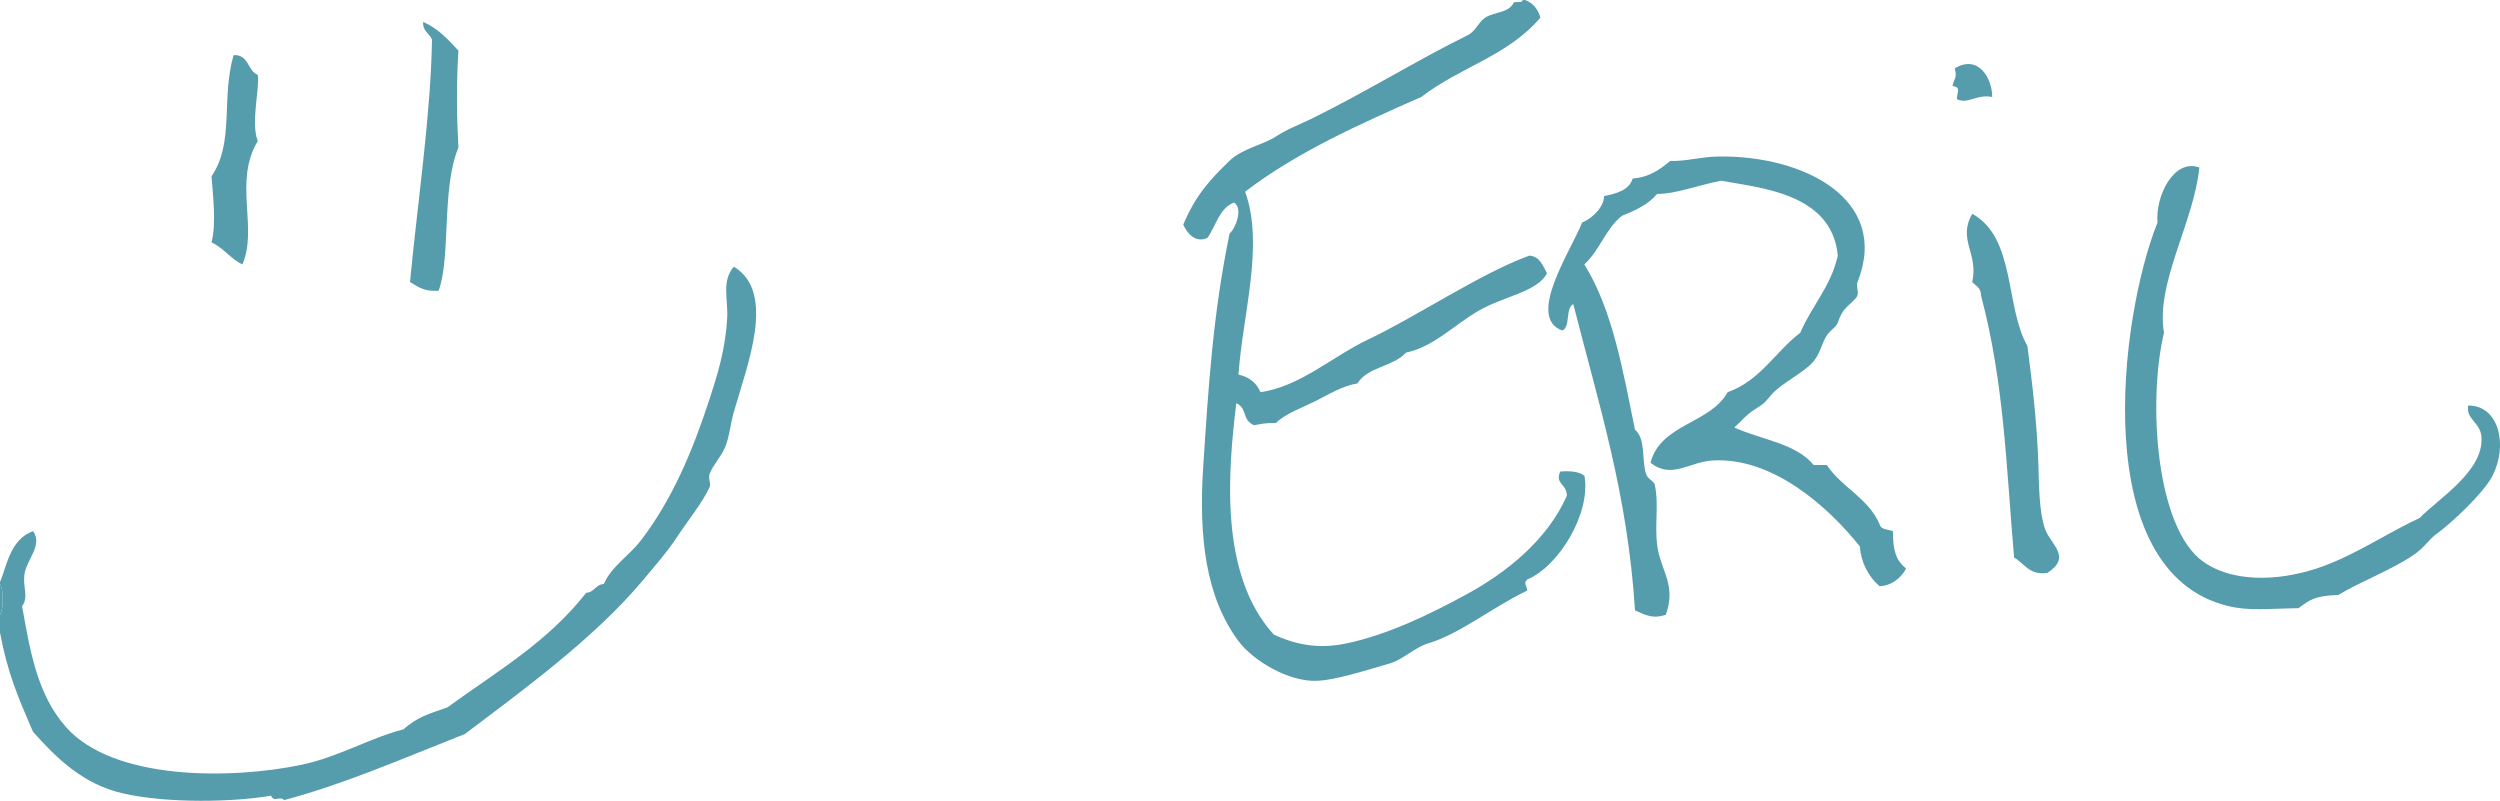 <?xml version="1.0" encoding="utf-8"?>
<!-- Generator: Adobe Illustrator 26.2.1, SVG Export Plug-In . SVG Version: 6.00 Build 0)  -->
<svg version="1.1" id="Layer_1" xmlns="http://www.w3.org/2000/svg" xmlns:xlink="http://www.w3.org/1999/xlink" width="250px" height="80.06px" x="0px" y="0px" viewBox="0 0 250 80.06">
<style type="text/css">
	.st0{fill-rule:evenodd;clip-rule:evenodd;fill:#559CAD;}
</style>
<g>
	<path class="st0" d="M152.28,0c0.07,0,0.15,0,0.22,0c0.81,0.29,1.29,0.91,1.54,1.76c-3.26,3.84-7.98,4.91-11.9,7.93
		c-6.27,2.76-12.51,5.56-17.63,9.48c1.94,5.33-0.26,12.33-0.66,18.29c1.08,0.24,1.81,0.83,2.2,1.76c4.02-0.59,7.2-3.59,10.8-5.29
		c4.83-2.29,11.27-6.63,16.09-8.37c1.08,0.09,1.33,1.02,1.76,1.76c-0.94,1.87-4.32,2.29-6.83,3.75c-2.56,1.48-4.47,3.6-7.27,4.19
		c-1.25,1.4-3.86,1.43-4.85,3.08c-1.53,0.25-2.86,1.09-4.19,1.76c-1.37,0.69-3.03,1.26-3.97,2.2c-1.26-0.01-1.41,0.1-2.2,0.22
		c-1.24-0.57-0.62-1.69-1.76-2.2c-0.83,6.88-1.72,17.12,3.75,23.14c2.46,1.13,4.72,1.42,7.27,0.88c4.18-0.88,8.32-2.91,11.9-4.85
		c4.14-2.23,8.22-5.55,10.14-9.92c-0.02-1.22-1.23-1.17-0.66-2.42c1.02-0.07,1.91,0,2.42,0.44c0.65,3.77-2.59,9.06-5.73,10.36
		c-0.41,0.42-0.03,0.55,0,1.1c-3.66,1.79-6.79,4.37-9.92,5.29c-1.22,0.36-2.57,1.63-3.75,1.98c-2.83,0.84-5.6,1.68-7.27,1.76
		c-2.92,0.15-6.51-2.05-7.93-3.97c-3.28-4.4-3.99-10.45-3.53-17.41c0.52-7.9,0.95-15.14,2.64-23.36c0.58-0.46,1.4-2.49,0.44-3.09
		c-1.48,0.58-1.79,2.32-2.65,3.53c-1.16,0.56-2.05-0.43-2.42-1.32c1.2-2.85,2.53-4.36,4.63-6.39c1.26-1.22,3.37-1.59,4.63-2.42
		c1.14-0.75,2.28-1.15,3.53-1.76c5.47-2.69,10.59-5.88,15.65-8.37c0.82-0.41,1.04-1.28,1.76-1.76c0.93-0.61,2.35-0.42,2.87-1.54
		C151.73,0.18,152.21,0.3,152.28,0z"/>
	<path class="st0" d="M42.31,2.2c1.51,0.63,2.5,1.76,3.53,2.86c-0.21,3.51-0.17,6.38,0,9.7c-1.7,4.06-0.74,10.95-1.98,14.32
		c-1.4,0.05-1.82-0.24-2.86-0.88c0.81-8.39,2.08-16.8,2.2-24.24C42.95,3.32,42.26,3.14,42.31,2.2z"/>
	<path class="st0" d="M23.36,5.51c1.54-0.07,1.37,1.56,2.42,1.98c0.21,1.35-0.73,4.81,0,6.61c-2.45,4.03,0.04,8.72-1.54,12.34
		c-1.2-0.56-1.87-1.65-3.09-2.2c0.5-1.89,0.14-4.75,0-6.61C23.46,14.28,22.1,9.82,23.36,5.51z"/>
	<path class="st0" d="M199.22,9.7c-1.59-0.32-2.38,0.76-3.53,0.22c0-0.72,0.46-1.19-0.44-1.32c0.2-0.86,0.48-0.82,0.22-1.76
		C197.85,5.39,199.24,7.87,199.22,9.7z"/>
	<path class="st0" d="M173.43,42.75c2.67,1.22,6.2,1.59,7.93,3.75c0.44,0,0.88,0,1.32,0c1.49,2.25,4.18,3.32,5.29,5.95
		c0.13,0.53,0.83,0.49,1.32,0.66c0.02,2.06,0.3,2.88,1.32,3.75c-0.58,1.07-1.6,1.73-2.64,1.76c-1.17-0.96-1.9-2.51-1.98-3.97
		c-3.14-3.95-8.74-8.98-14.77-8.6c-2.31,0.15-4.08,1.9-6.17,0.22c1.02-3.9,5.96-3.88,7.71-7.05c3.26-1.15,4.77-4.04,7.27-5.95
		c1.14-2.68,3.05-4.59,3.75-7.71c-0.58-6.29-7.91-6.78-11.68-7.49c-2.6,0.53-4.57,1.34-6.39,1.32c-0.86,1.05-2.17,1.65-3.53,2.2
		c-1.6,1.27-2.24,3.49-3.75,4.85c2.86,4.56,3.9,10.87,5.07,16.53c1.1,0.93,0.65,3.01,1.1,4.41c0.19,0.57,0.8,0.72,0.88,1.1
		c0.49,2.29-0.2,4.73,0.44,7.05c0.57,2.06,1.58,3.35,0.66,5.95c-1.24,0.41-1.93,0.08-3.08-0.44c-0.73-11.63-3.61-20.56-6.17-30.63
		c-0.83,0.42-0.24,2.26-1.1,2.64c-3.66-1.3,0.9-8.03,1.98-10.8c1.18-0.49,2.19-1.64,2.2-2.64c1.28-0.27,2.5-0.59,2.86-1.76
		c1.71-0.13,2.75-0.93,3.75-1.76c1.57,0.07,3.02-0.42,4.85-0.44c8.53-0.12,17.18,4.3,13.88,12.56c-0.15,0.38,0.12,0.93,0,1.32
		c-0.14,0.46-1.17,1.09-1.54,1.76c-0.65,1.17-0.16,0.91-1.1,1.76c-0.95,0.87-0.87,2.01-1.76,3.09c-0.93,1.12-3.16,2.14-4.19,3.31
		c-0.76,0.86-0.58,0.8-1.76,1.54C174.58,41.51,174.1,42.16,173.43,42.75z"/>
	<path class="st0" d="M219.93,16.75c-0.52,5.45-4.39,11.55-3.53,16.53c-1.64,6.8-0.83,19.6,3.97,22.92
		c3.39,2.35,8.45,1.71,11.9,0.44c3.45-1.27,6.25-3.22,9.7-4.85c1.87-1.93,6.49-4.71,6.17-8.15c-0.13-1.43-1.56-1.7-1.32-3.09
		c3.13,0,3.98,4.03,2.42,7.05c-0.88,1.72-4.19,4.79-5.51,5.73c-0.94,0.68-1.22,1.39-2.42,2.2c-2.18,1.48-5.36,2.67-7.49,3.97
		c-2.42,0.07-2.91,0.54-3.97,1.32c-3.15,0.04-4.9,0.3-7.05-0.22c-13.98-3.39-10.9-28.72-7.05-38.35
		C215.52,19.68,217.35,15.82,219.93,16.75z"/>
	<path class="st0" d="M197.23,21.38c4.35,2.41,3.27,9.3,5.51,13.22c0.45,3.44,0.97,7.7,1.1,11.9c0.06,2.04,0.07,4.71,0.66,6.39
		c0.55,1.57,2.74,2.8,0.22,4.41c-1.85,0.23-2.26-0.97-3.31-1.54c-0.81-9.4-1-17.48-3.31-26.22c0.01-0.75-0.51-0.96-0.88-1.32
		C197.88,25.31,195.72,23.97,197.23,21.38z"/>
	<path class="st0" d="M0,58.4c0.37,0.52,0.37,2.56,0,3.08C0,60.46,0,59.43,0,58.4z"/>
	<path class="st0" d="M0,63.25c0-0.59,0-1.17,0-1.76c0.37-0.52,0.37-2.56,0-3.08c0-0.07,0-0.15,0-0.22
		c0.64-1.39,0.97-4.27,3.31-5.07c1.01,1.41-0.7,2.85-0.88,4.41c-0.14,1.23,0.45,2.17-0.22,3.09C3,65.04,3.7,69.44,6.61,72.72
		c4.76,5.36,16.54,5.23,23.58,3.75c3.68-0.78,6.92-2.72,10.14-3.53c1.41-1.22,2.42-1.52,4.41-2.2c5.18-3.76,10.01-6.53,13.88-11.46
		c0.83-0.05,0.93-0.83,1.76-0.88c0.81-1.83,2.53-2.8,3.75-4.41c3.07-4.03,5.09-8.76,6.83-14.1c0.74-2.27,1.6-4.95,1.76-8.15
		c0.09-1.81-0.58-3.63,0.66-5.07c4.26,2.56,1.36,9.76,0,14.54c-0.37,1.31-0.42,2.43-0.88,3.53c-0.41,0.97-1.2,1.75-1.54,2.65
		c-0.17,0.44,0.16,0.98,0,1.32c-0.69,1.52-2.12,3.27-3.31,5.07c-0.93,1.41-2.13,2.78-3.31,4.19c-4.84,5.81-12.08,11.07-17.85,15.43
		c-6.88,2.72-12.13,5.02-18.07,6.61c-0.5-0.47-0.97,0.29-1.32-0.44c-3.64,0.63-10.22,0.8-14.76-0.22c-4.02-0.9-6.67-3.52-9.04-6.17
		C1.83,69.77,0.76,67.34,0,63.25z"/>
</g>
</svg>
